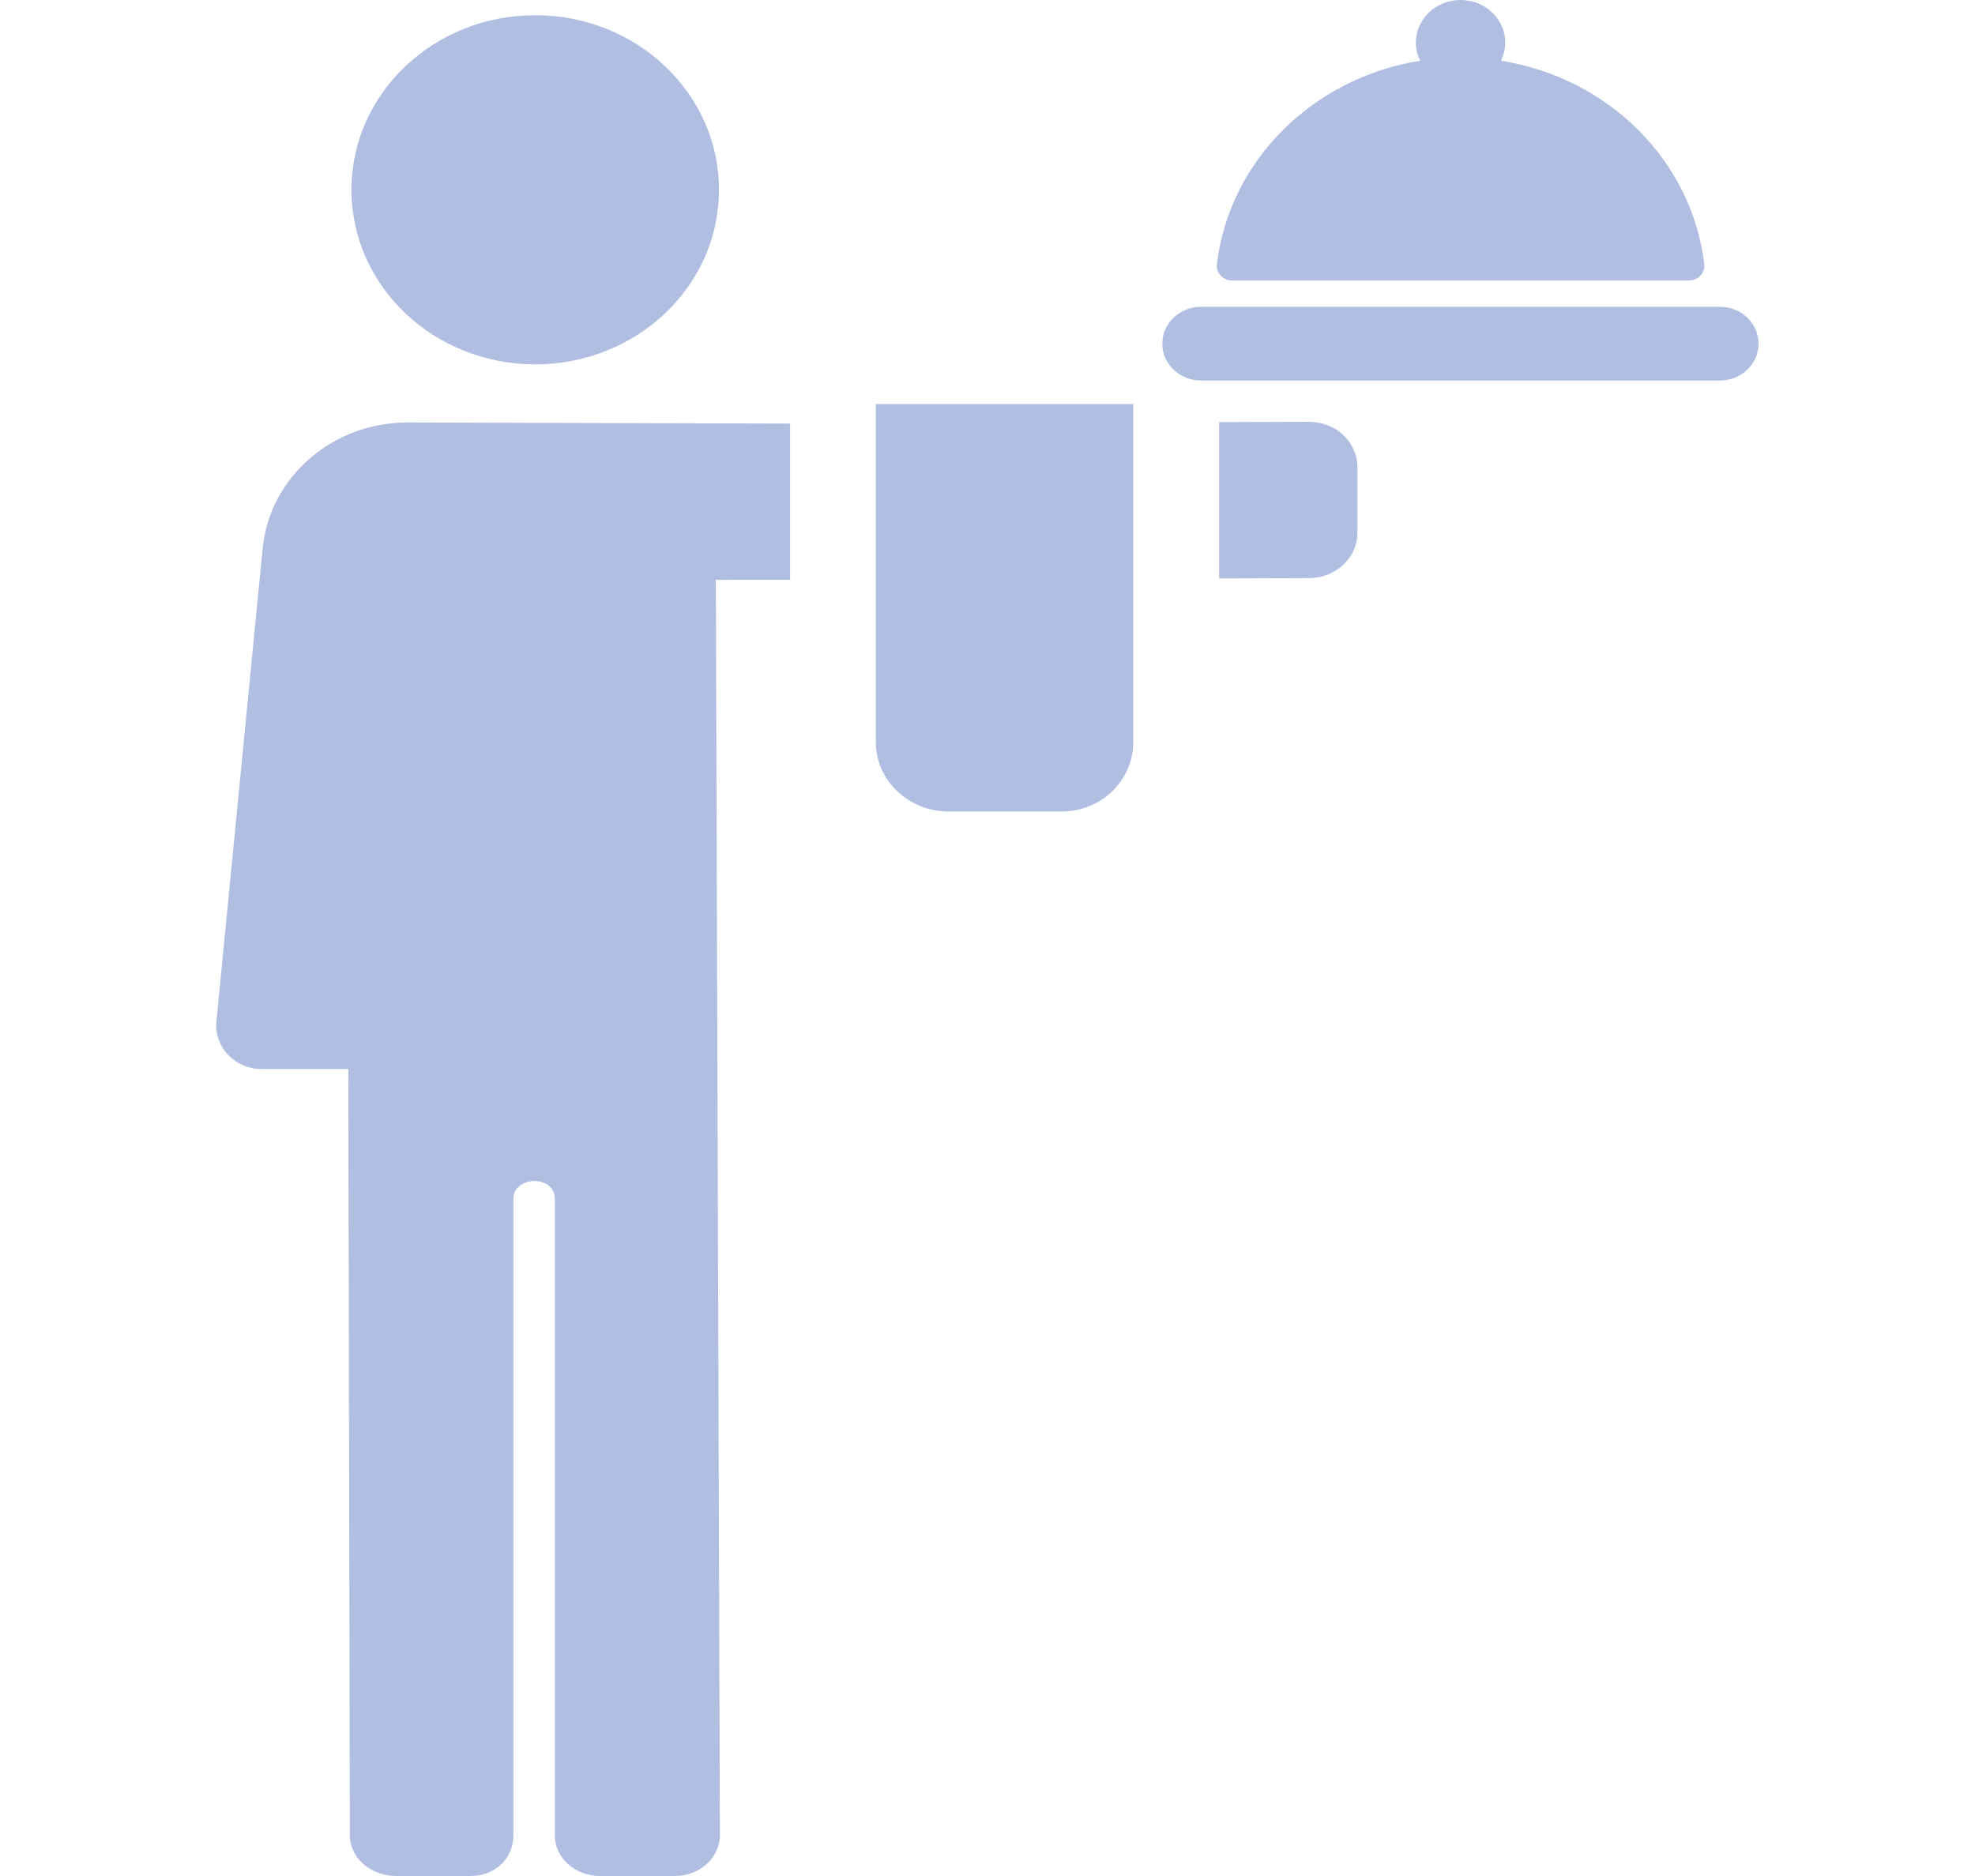 <svg width="20" height="19" viewBox="0 0 20 19" fill="none" xmlns="http://www.w3.org/2000/svg">
<path d="M4.124 4.279C3.365 4.279 2.731 4.834 2.66 5.552L2.19 10.36C2.182 10.477 2.227 10.6 2.312 10.686C2.397 10.772 2.516 10.827 2.64 10.827H3.527L3.543 18.587C3.543 18.823 3.761 19 4.011 19H4.763C5.012 19 5.199 18.824 5.199 18.588V12.139C5.199 12.032 5.299 11.961 5.413 11.961C5.526 11.961 5.619 12.032 5.619 12.139V18.589C5.619 18.824 5.83 19 6.078 19H6.831C7.08 19 7.29 18.821 7.29 18.585L7.249 5.873L8.001 5.872V4.29L4.124 4.279Z" fill="#B0BEE2"/>
<path d="M5.42 3.69C6.448 3.69 7.281 2.899 7.281 1.922C7.281 0.946 6.448 0.154 5.42 0.154C4.392 0.154 3.559 0.946 3.559 1.922C3.559 2.899 4.392 3.69 5.42 3.69Z" fill="#B0BEE2"/>
<path d="M13.255 4.272L12.346 4.275V5.858L13.259 5.855C13.524 5.854 13.746 5.65 13.746 5.398V4.728C13.746 4.607 13.692 4.491 13.602 4.405C13.512 4.319 13.383 4.272 13.255 4.272Z" fill="#B0BEE2"/>
<path d="M8.869 7.517C8.869 7.902 9.2 8.219 9.606 8.219H10.75C11.155 8.219 11.476 7.902 11.476 7.517V4.092H8.869V7.517Z" fill="#B0BEE2"/>
<path d="M12.48 2.841H17.101C17.146 2.841 17.188 2.824 17.219 2.792C17.249 2.76 17.264 2.718 17.258 2.675C17.134 1.626 16.285 0.786 15.199 0.615C15.227 0.558 15.243 0.497 15.243 0.431C15.243 0.193 15.041 0 14.79 0C14.54 0 14.338 0.193 14.338 0.431C14.338 0.497 14.353 0.56 14.382 0.615C13.296 0.787 12.448 1.627 12.323 2.676C12.318 2.719 12.332 2.76 12.363 2.792C12.392 2.824 12.434 2.841 12.48 2.841Z" fill="#B0BEE2"/>
<path d="M17.415 3.107H12.164C11.946 3.107 11.77 3.273 11.77 3.481C11.77 3.688 11.946 3.854 12.163 3.854H17.415C17.633 3.854 17.808 3.688 17.808 3.481C17.808 3.273 17.633 3.107 17.415 3.107Z" fill="#B0BEE2"/>
</svg>
